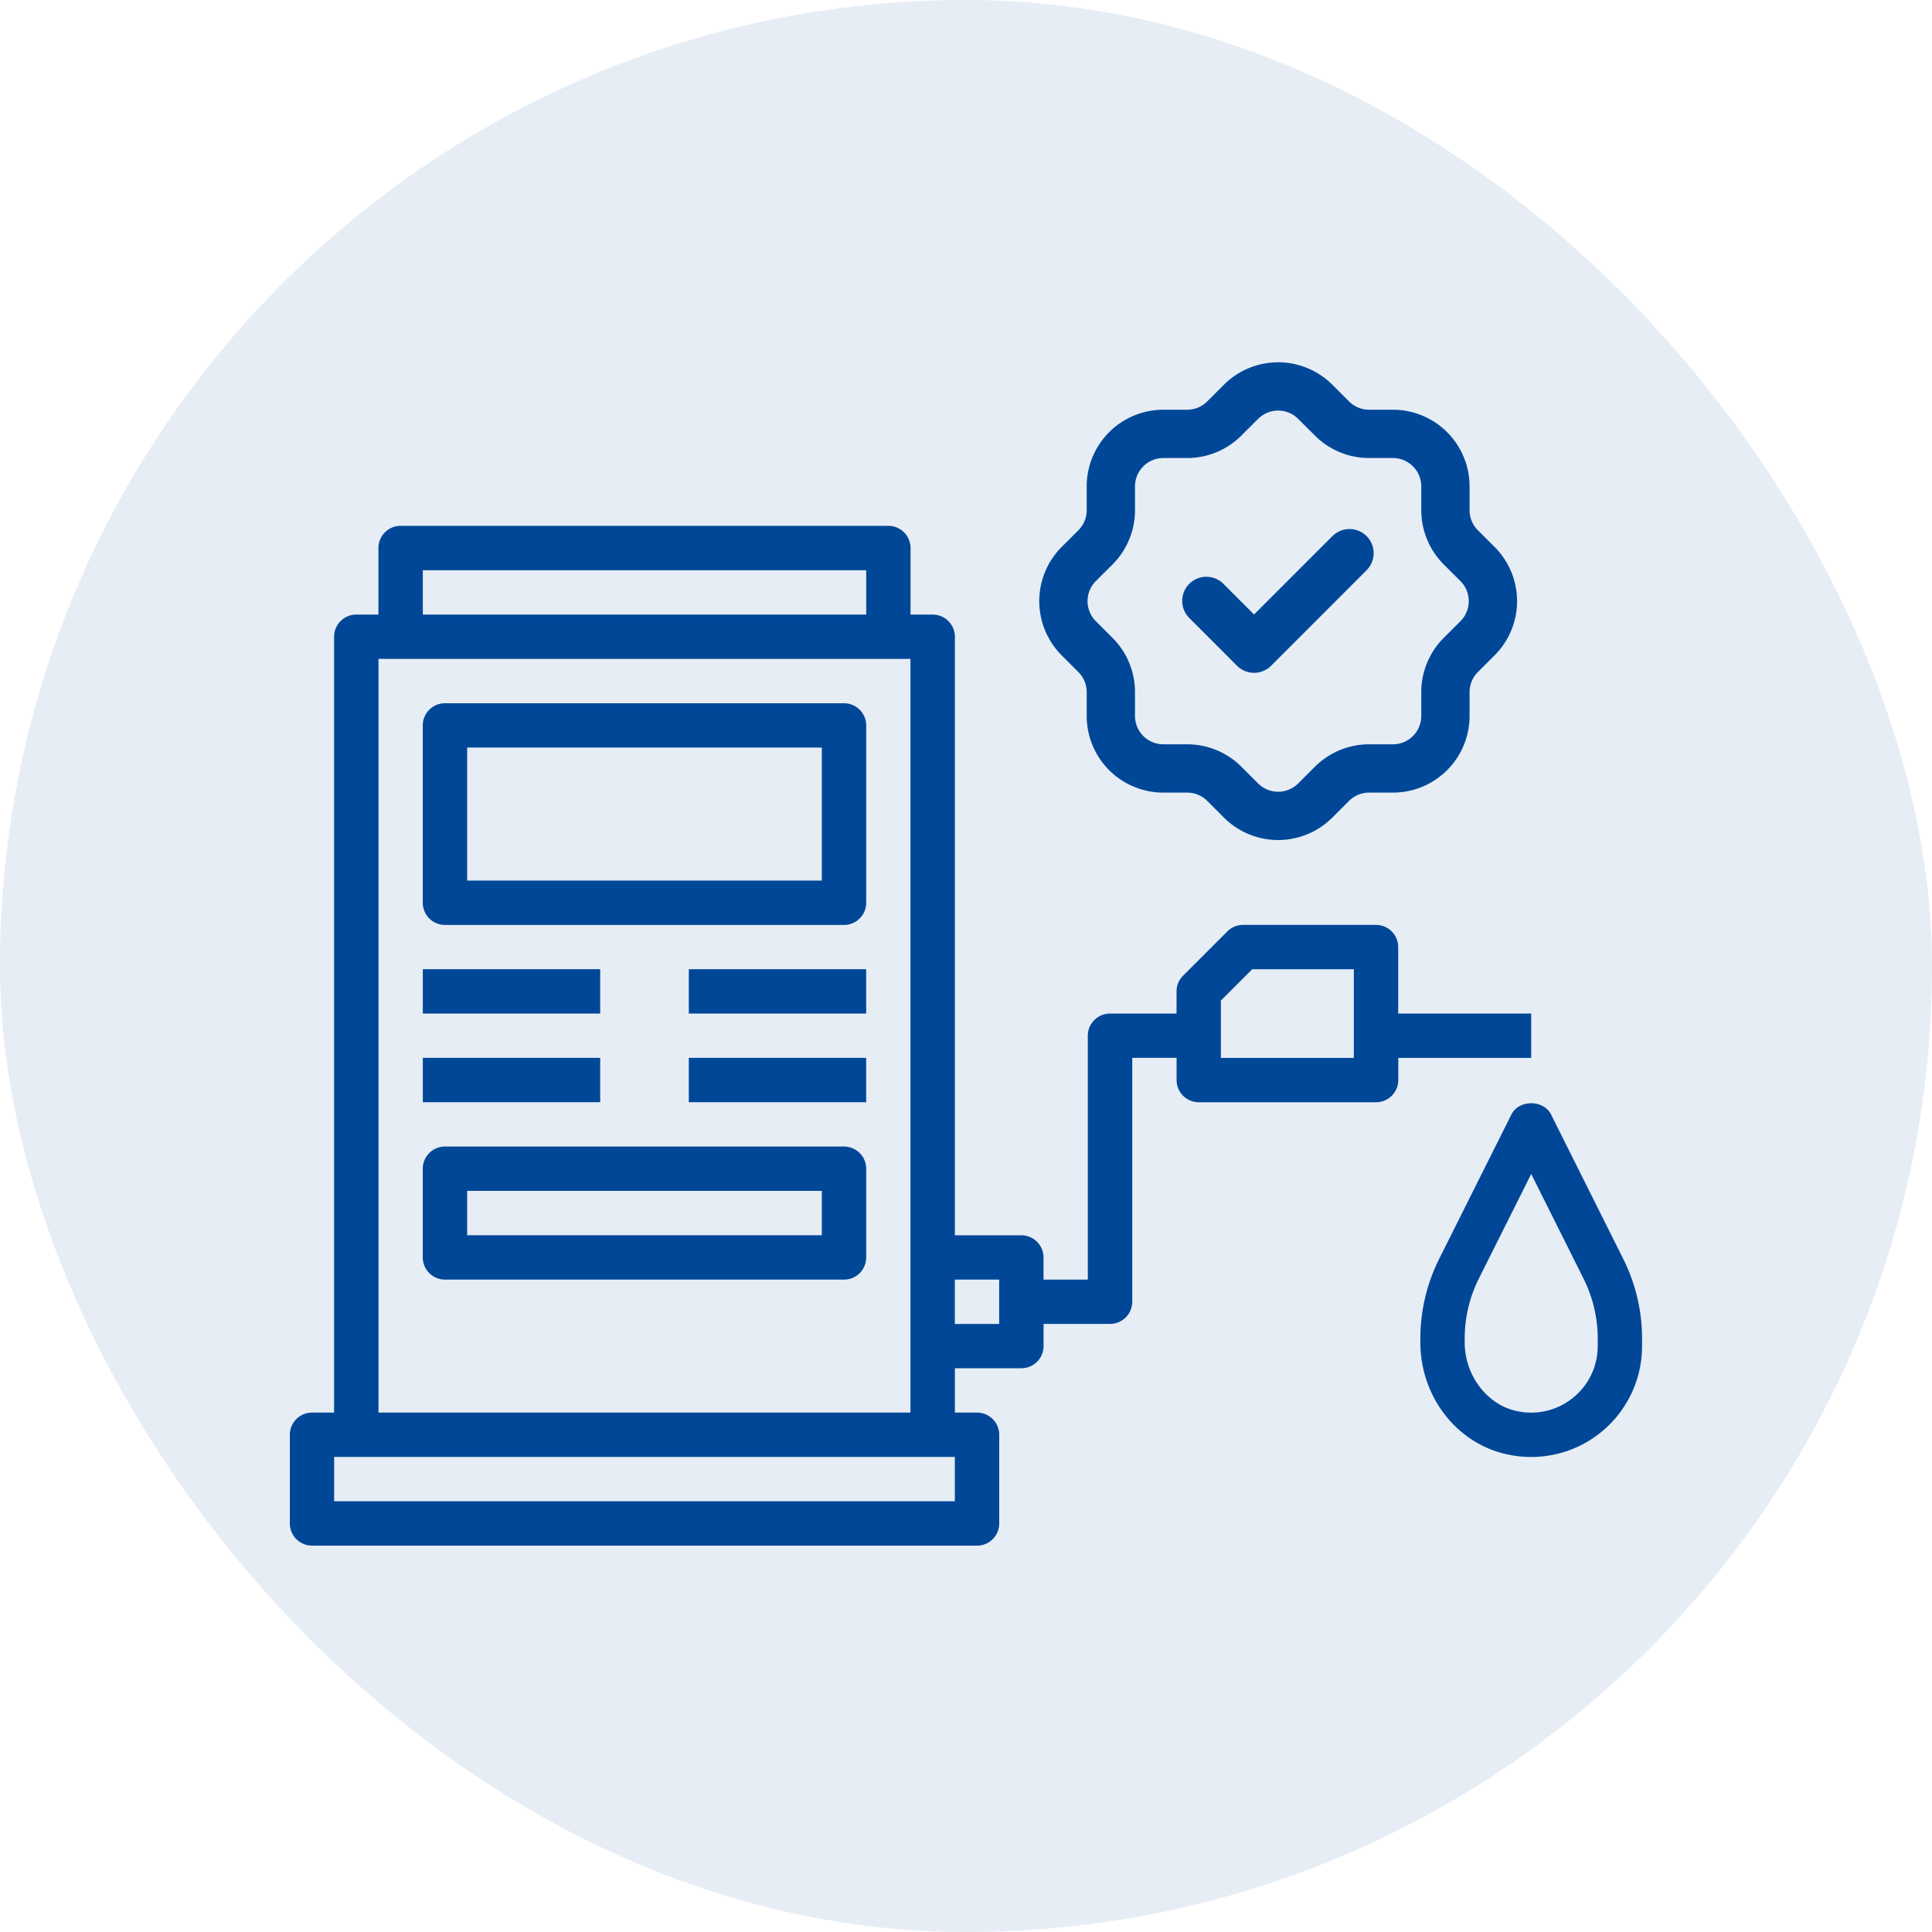 <svg xmlns="http://www.w3.org/2000/svg" fill="none" viewBox="0 0 40 40"><rect width="40" height="40" fill="#004798" fill-opacity=".1" rx="20"/><path fill="#004798" d="M31.702 21.903v-.918h-2.754v-1.377a.46.46 0 0 0-.459-.459h-2.753a.458.458 0 0 0-.325.135l-.918.918a.458.458 0 0 0-.134.324v.459h-1.377a.459.459 0 0 0-.46.459v5.049h-.917v-.46a.46.46 0 0 0-.46-.458H19.77V13.182a.46.46 0 0 0-.459-.458h-.459v-1.377a.46.46 0 0 0-.459-.46H8.295a.459.459 0 0 0-.46.46v1.377h-.458a.459.459 0 0 0-.46.458v16.064H6.46a.459.459 0 0 0-.459.46v1.835a.46.46 0 0 0 .459.46h13.769a.46.46 0 0 0 .459-.46v-1.836a.46.46 0 0 0-.459-.459h-.459v-.918h1.377a.46.46 0 0 0 .459-.459v-.459h1.377a.46.46 0 0 0 .459-.458v-5.05h.918v.46a.46.46 0 0 0 .459.459h3.671a.46.46 0 0 0 .46-.46v-.458h2.753ZM8.754 11.806h9.18v.918h-9.18v-.918Zm11.015 19.276H6.918v-.918h12.851v.918ZM7.836 29.246V13.642H18.85v15.604H7.836Zm12.851-1.835h-.918v-.918h.918v.918Zm7.343-5.508h-2.753v-1.187l.649-.649h2.104v1.836Z"/><path fill="#004798" d="M17.474 14.56H9.213a.459.459 0 0 0-.46.458v3.672a.46.46 0 0 0 .46.46h8.261a.46.46 0 0 0 .46-.46v-3.672a.46.46 0 0 0-.46-.458Zm-.459 3.671H9.672v-2.754h7.343v2.754ZM8.754 20.066h3.672v.918H8.754v-.918ZM14.261 20.066h3.672v.918h-3.672v-.918ZM8.754 21.902h3.672v.918H8.754v-.918ZM14.261 21.902h3.672v.918h-3.672v-.918ZM17.474 23.738H9.213a.459.459 0 0 0-.46.46v1.835a.46.46 0 0 0 .46.46h8.261a.46.46 0 0 0 .46-.46v-1.836a.46.46 0 0 0-.46-.459Zm-.459 1.836H9.672v-.918h7.343v.918ZM32.113 23.074c-.156-.31-.666-.31-.821 0l-1.497 2.993a3.689 3.689 0 0 0-.388 1.642v.081c0 1.142.773 2.121 1.837 2.329a2.295 2.295 0 0 0 2.753-2.25v-.16c0-.567-.134-1.134-.388-1.642l-1.496-2.993Zm.966 4.795c0 .413-.183.8-.502 1.063a1.375 1.375 0 0 1-1.157.286c-.624-.122-1.095-.736-1.095-1.428v-.08c0-.426.1-.852.29-1.232l1.087-2.172 1.086 2.172c.19.38.291.806.291 1.231v.16Z"/><path stroke="#004798" stroke-linecap="round" stroke-linejoin="round" d="M22.999 10.07a1.087 1.087 0 0 1 1.087-1.087h.494c.287 0 .562-.114.766-.317l.346-.345a1.087 1.087 0 0 1 1.541 0l.346.345c.204.203.48.317.766.317h.494a1.087 1.087 0 0 1 1.087 1.087v.494c0 .286.114.562.316.766l.346.345a1.086 1.086 0 0 1 0 1.542l-.346.346a1.087 1.087 0 0 0-.316.766v.494a1.087 1.087 0 0 1-1.087 1.087h-.494c-.287 0-.562.114-.766.316l-.346.346a1.088 1.088 0 0 1-1.541 0l-.346-.346a1.087 1.087 0 0 0-.766-.316h-.494a1.087 1.087 0 0 1-1.087-1.087v-.494c0-.287-.114-.563-.316-.766l-.346-.346a1.088 1.088 0 0 1 0-1.542l.346-.345c.202-.204.316-.48.316-.766v-.494"/><path stroke="#004798" stroke-linecap="round" stroke-linejoin="round" d="m24.976 12.441.988.989 1.976-1.977"/></svg>